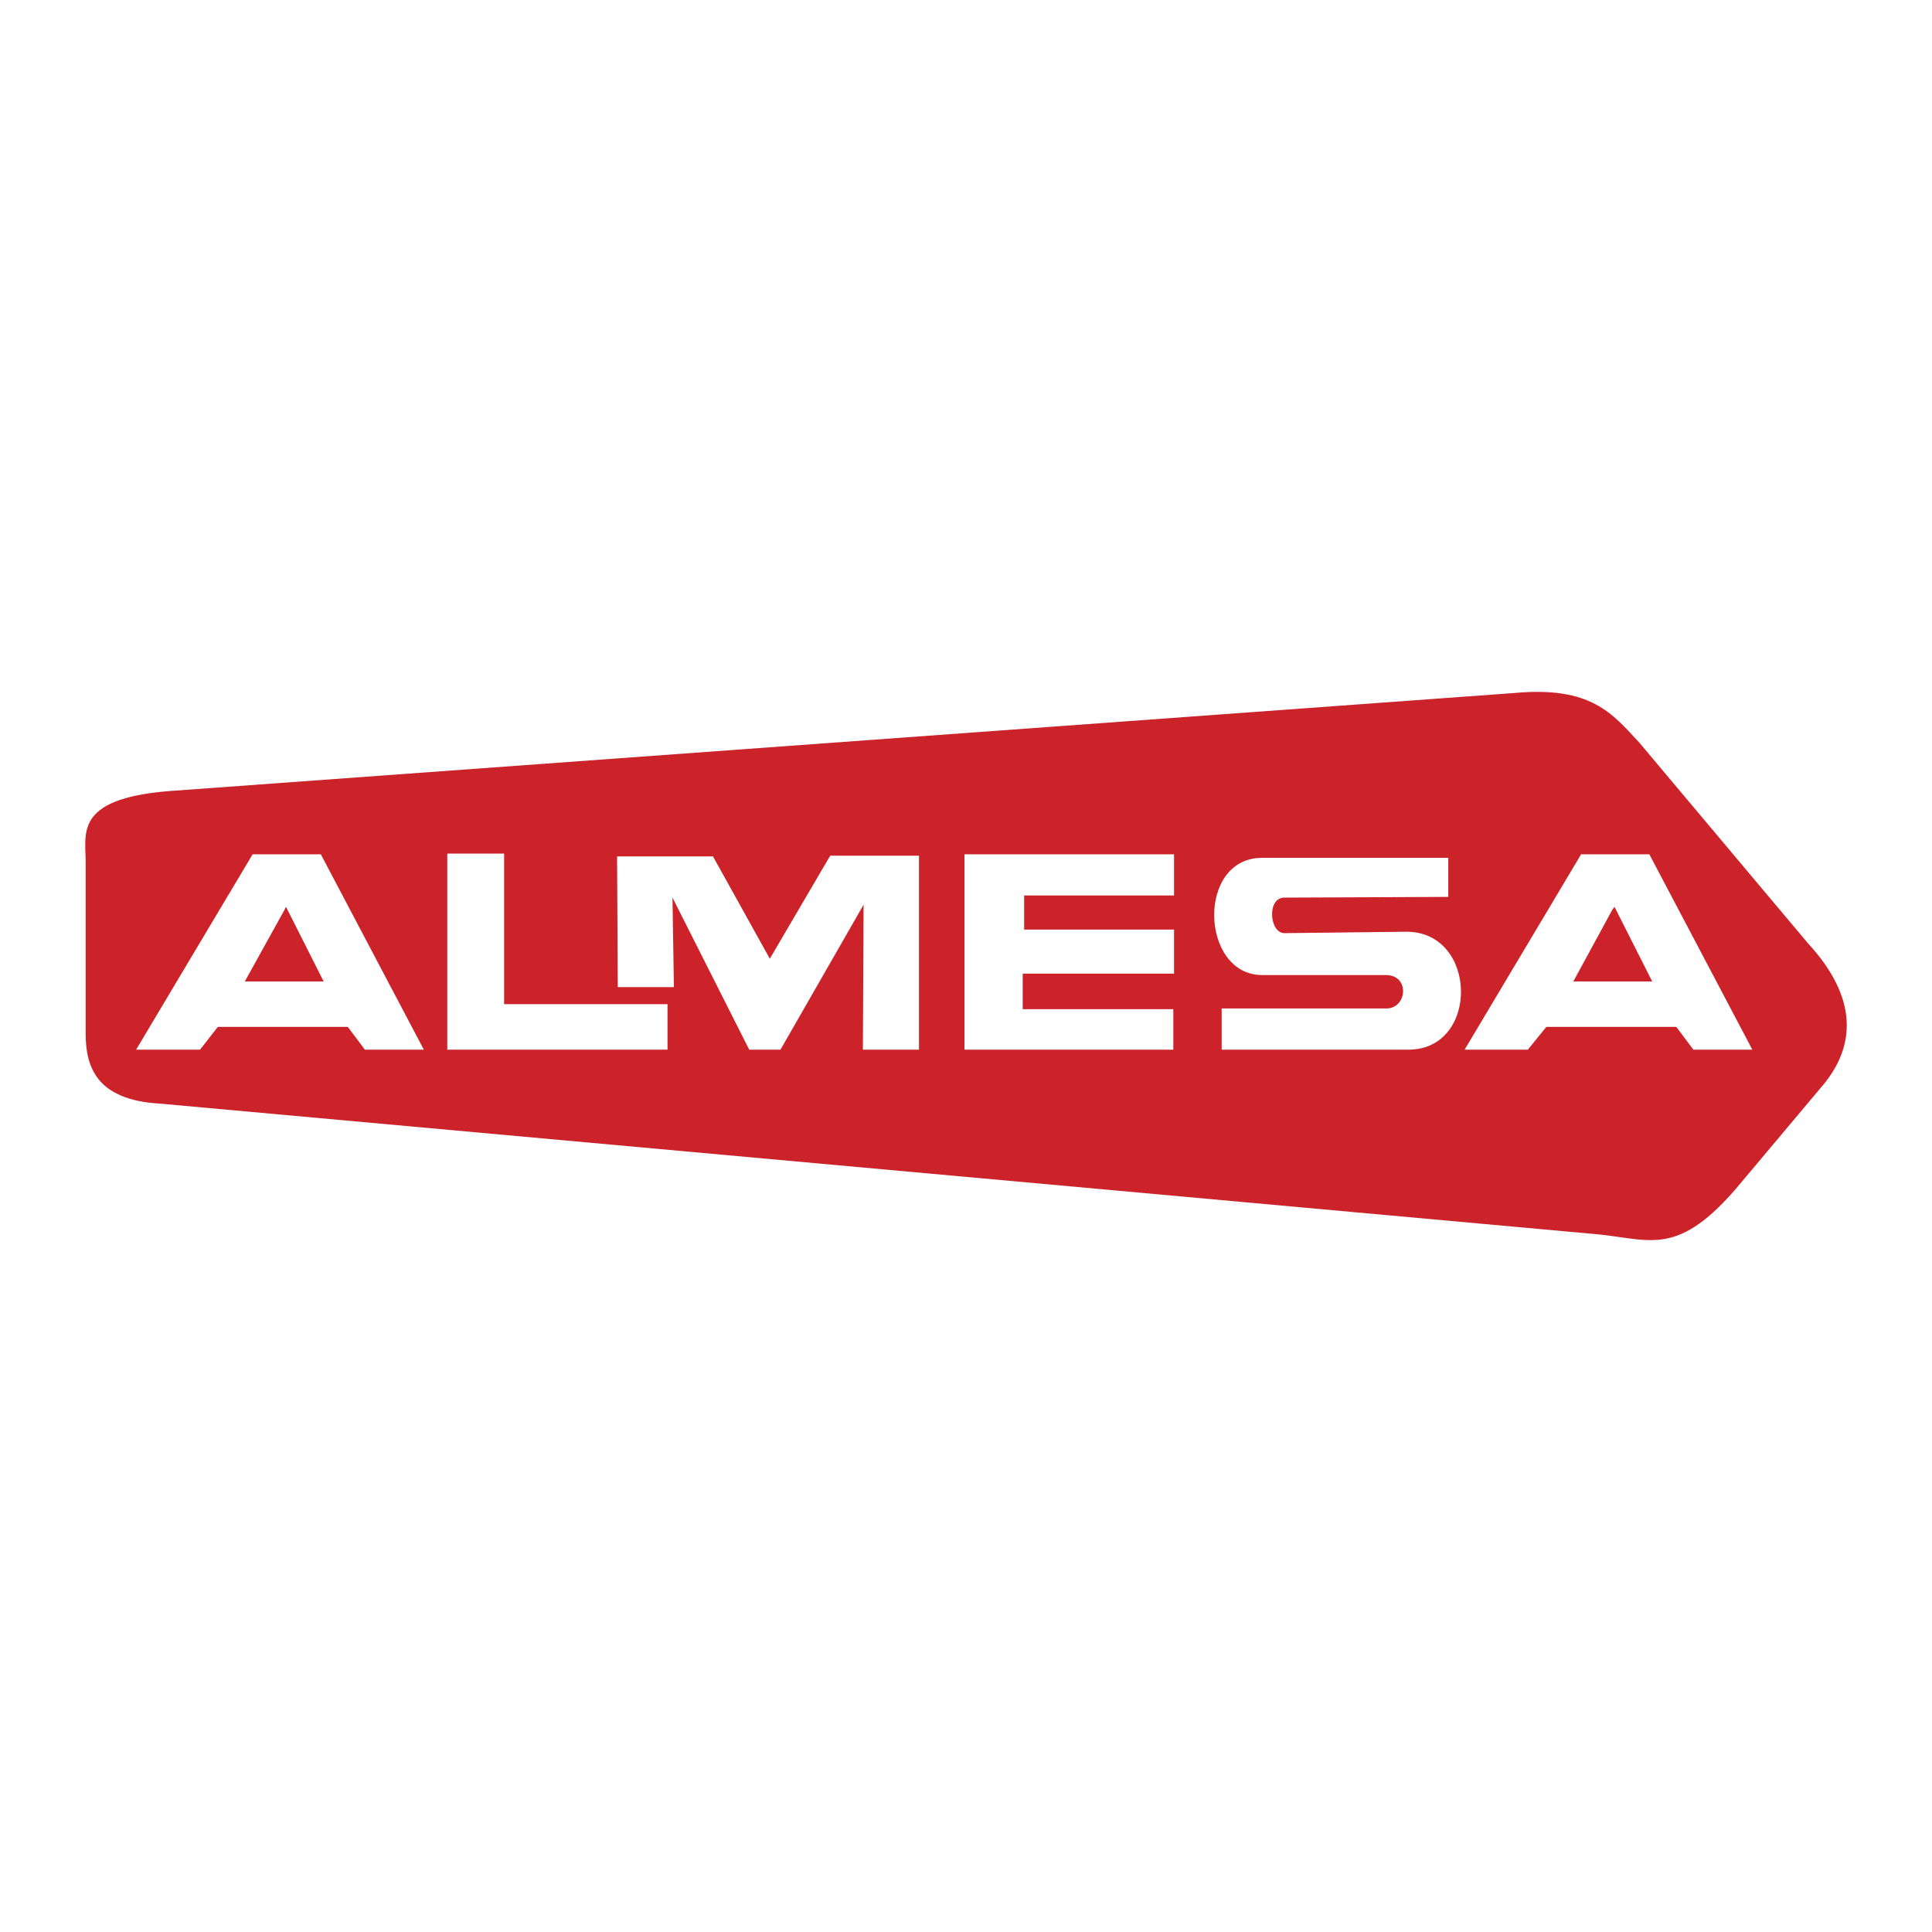 <svg xmlns="http://www.w3.org/2000/svg" width="2500" height="2500" viewBox="0 0 192.756 192.756"><g fill-rule="evenodd" clip-rule="evenodd"><path fill="#fff" d="M0 0h192.756v192.756H0V0z"/><path d="M8.547 103.094v-16.8c.071-2.977-1.418-6.592 8.364-7.371l134.177-9.782c7.654-.709 9.779 2.055 12.475 4.961l16.799 19.989c5.102 5.529 4.82 10.418 1.275 14.459l-8.576 10.207c-6.025 6.877-8.648 4.75-14.389 4.324L15.99 110.111c-6.45-.355-7.443-3.757-7.443-7.017z" fill="#cc2229"/><path fill="#fff" d="M61.566 85.444h9.568l5.671 10.207 6.025-10.278h8.859v19.352h-5.6l.072-14.461-8.293 14.461h-3.119l-7.655-15.17.142 8.931h-5.6l-.07-13.042zM96.226 85.232h20.909v4.11H102.18v3.403h14.955v4.394h-15.098v3.545h15.027v4.041H96.226V85.232z"/><path fill="#fff" d="M44.625 85.161h5.671v15.027h16.302v4.537H44.625V85.161zM28.535 90.476l-.142.284v-5.528h3.615l10.278 19.493h-5.883l-1.701-2.27h-6.309V97.92h3.898l-3.756-7.444zm-.141.284l-3.969 7.16h3.969v4.535h-6.663l-1.772 2.27H13.58l11.625-19.493h3.189v5.528zM161.082 90.476l-.215.284v-5.528h3.688l10.277 19.493h-5.883l-1.701-2.27h-6.381V97.92h3.971l-3.756-7.444zm-.215.284l-3.896 7.16h3.896v4.535h-6.59l-1.844 2.27h-6.307l11.623-19.493h3.117v5.528h.001zM144.496 89.484l-16.303.071c-1.844-.071-1.561 3.615 0 3.544l12.121-.142c7.158 0 7.301 11.767.211 11.767h-18.641v-4.111h16.373c2.127.07 2.48-3.332 0-3.332h-12.332c-6.168 0-6.592-11.695 0-11.695h18.57v3.898h.001z"/></g></svg>
